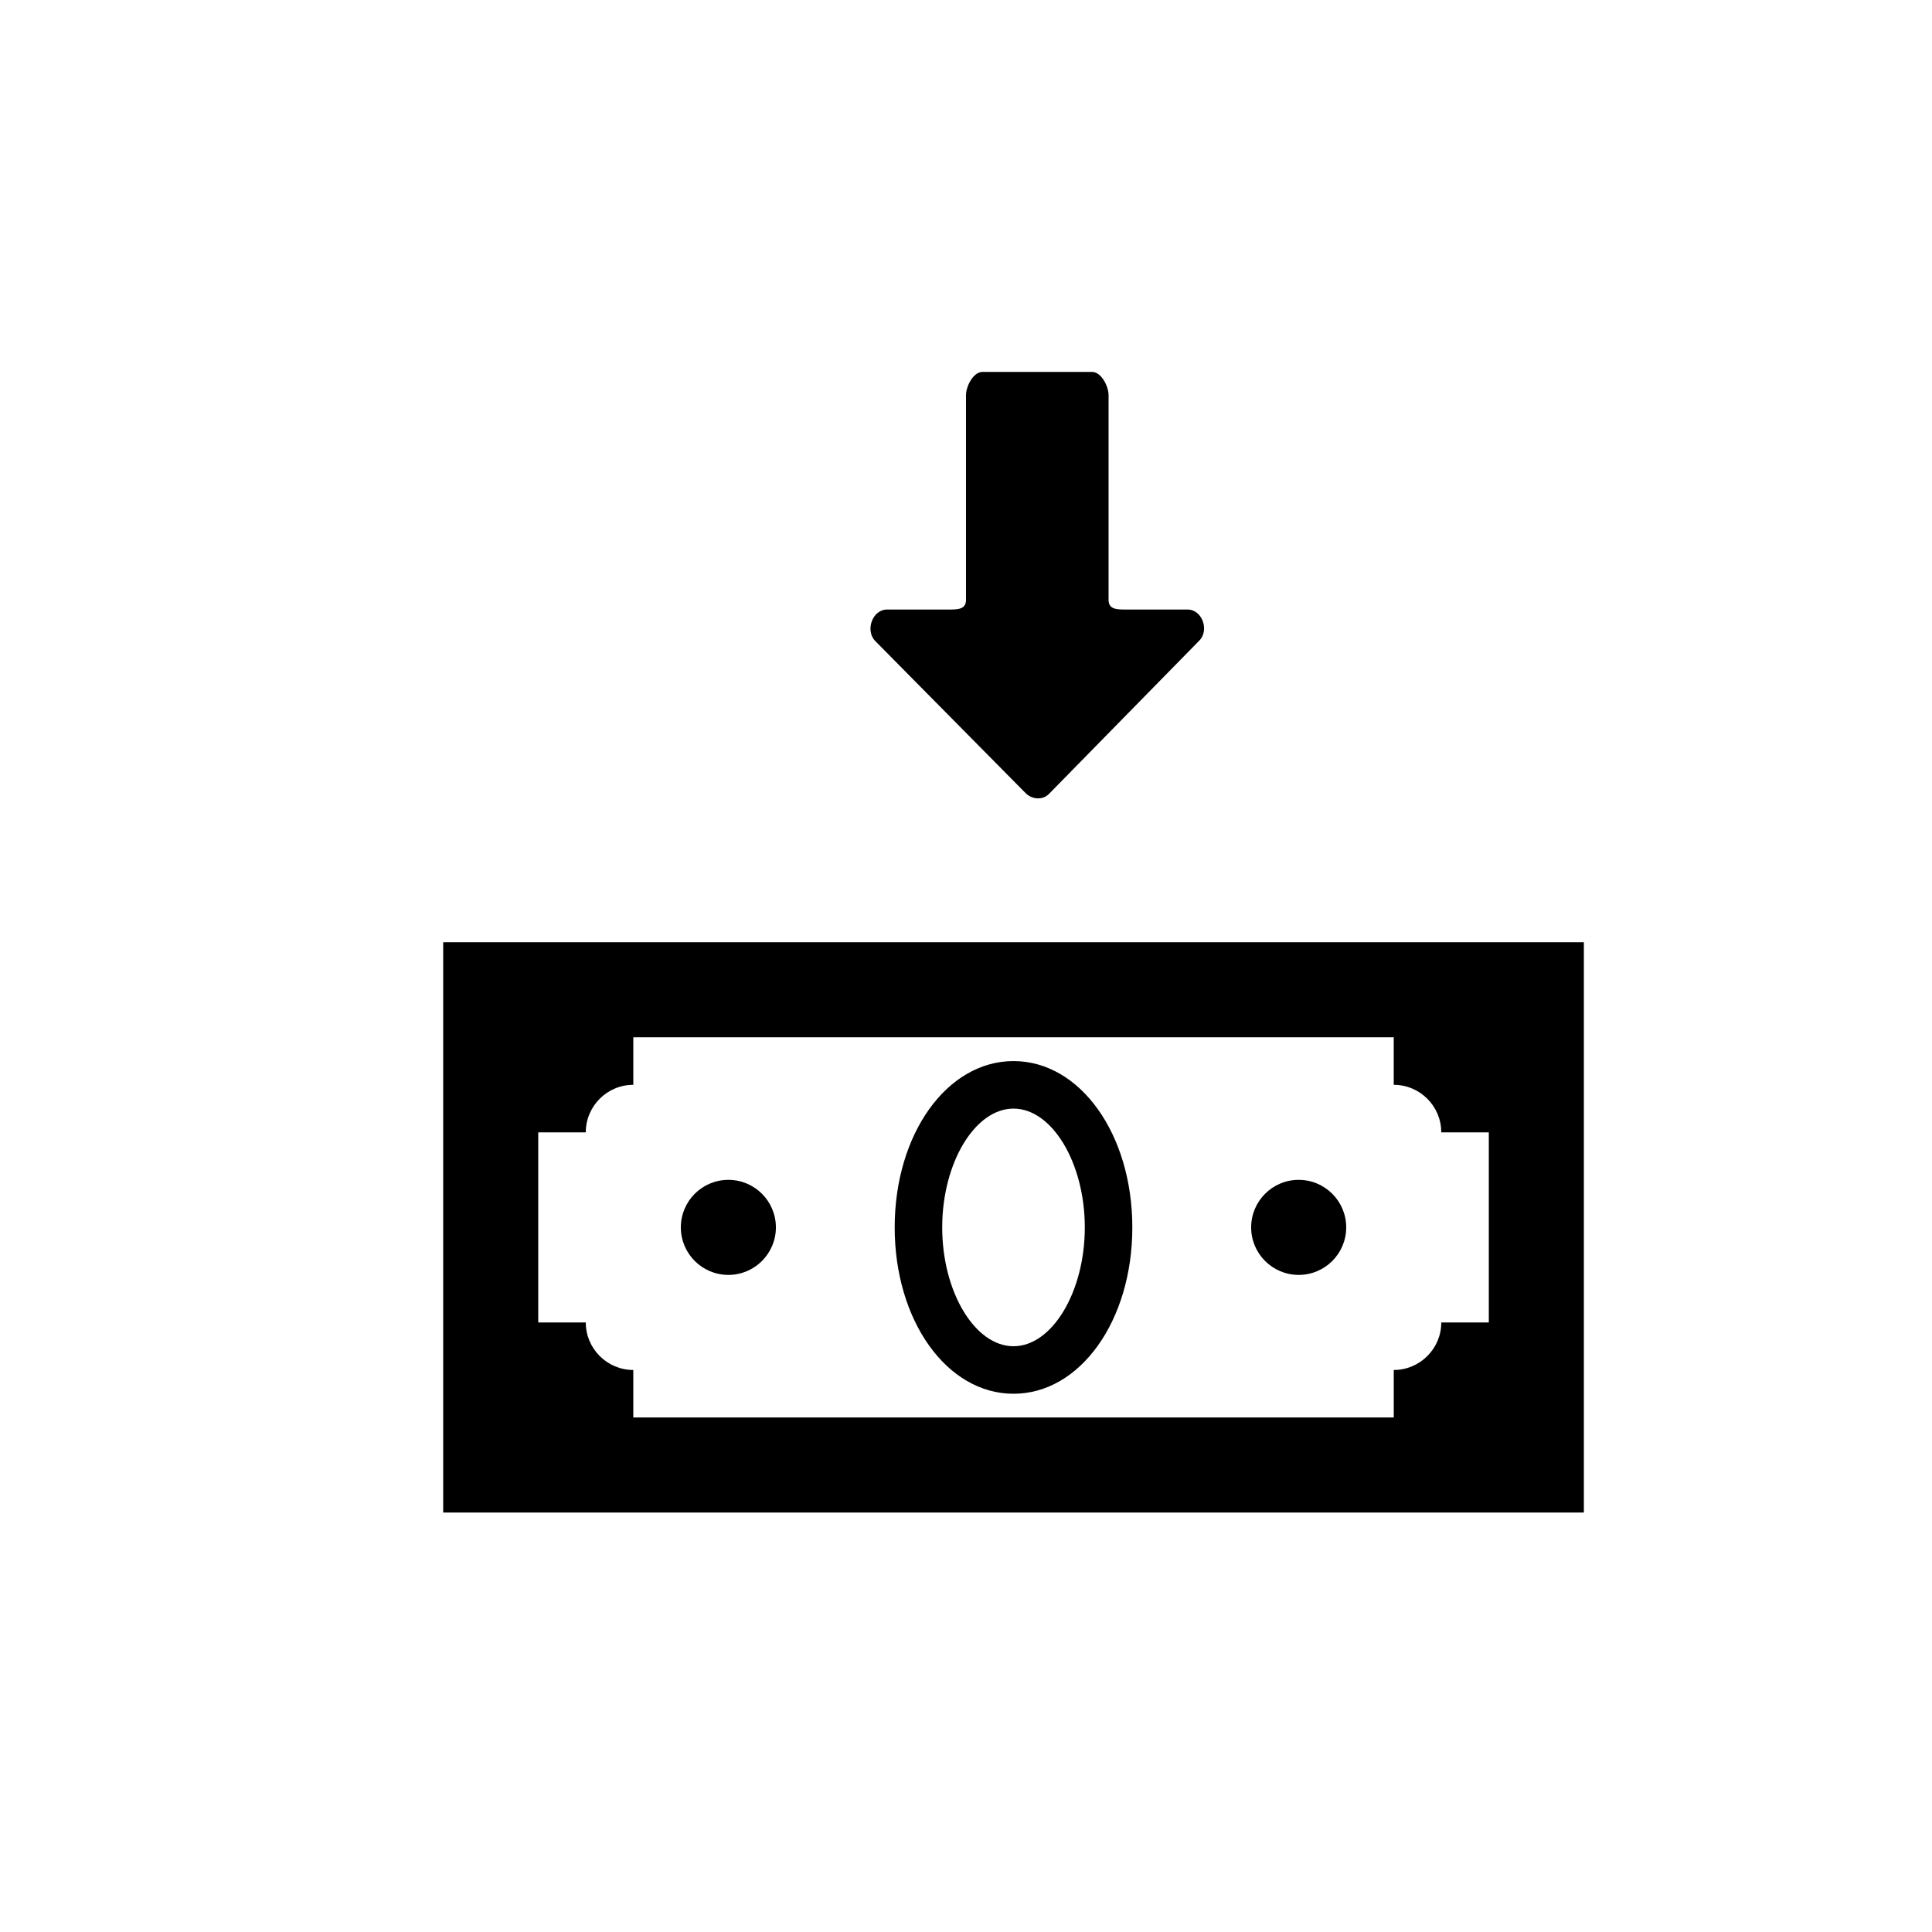 <?xml version="1.0" encoding="UTF-8"?>
<!-- Uploaded to: SVG Repo, www.svgrepo.com, Generator: SVG Repo Mixer Tools -->
<svg fill="#000000" width="800px" height="800px" version="1.1" viewBox="144 144 512 512" xmlns="http://www.w3.org/2000/svg">
 <g>
  <path d="m563.74 544.84h-302.29v-151.14h302.29zm-277.1-25.191h251.91v-100.76h-251.91z"/>
  <path d="m299.24 444.08h-25.191c0-20.84 16.945-37.785 37.785-37.785v25.191c-6.945 0-12.594 5.648-12.594 12.594z"/>
  <path d="m311.83 532.25c-20.84 0-37.785-16.945-37.785-37.785h25.191c0 6.945 5.648 12.594 12.594 12.594z"/>
  <path d="m513.36 532.25v-25.191c6.945 0 12.594-5.648 12.594-12.594h25.191c0 20.836-16.945 37.785-37.785 37.785z"/>
  <path d="m551.14 444.08h-25.191c0-6.945-5.648-12.594-12.594-12.594v-25.191c20.84 0 37.785 16.945 37.785 37.785z"/>
  <path d="m412.59 513.36c-17.66 0-31.488-19.363-31.488-44.082s13.828-44.082 31.488-44.082 31.488 19.363 31.488 44.082-13.828 44.082-31.488 44.082zm0-75.57c-10.238 0-18.895 14.422-18.895 31.488 0 17.066 8.652 31.488 18.895 31.488 10.238 0 18.895-14.422 18.895-31.488 0-17.066-8.656-31.488-18.895-31.488z"/>
  <path d="m349.62 469.27c0 6.953-5.641 12.594-12.594 12.594-6.957 0-12.598-5.641-12.598-12.594 0-6.957 5.641-12.598 12.598-12.598 6.953 0 12.594 5.641 12.594 12.598"/>
  <path d="m500.76 469.27c0 6.953-5.641 12.594-12.598 12.594-6.953 0-12.594-5.641-12.594-12.594 0-6.957 5.641-12.598 12.594-12.598 6.957 0 12.598 5.641 12.598 12.598"/>
  <path d="m375.97 313.9 39.824 40.281c1.707 1.707 4.477 1.934 6.184 0.227l39.824-40.621c2.758-2.75 0.812-8.254-3.086-8.254h-16.562c-2.414 0-4.371-0.145-4.371-2.562v-54.234c0-2.414-1.961-6.18-4.371-6.18h-29.043c-2.414 0-4.371 3.766-4.371 6.184v54.234c0 2.414-1.961 2.559-4.371 2.559h-16.562c-3.898 0-5.844 5.609-3.094 8.367z"/>
 </g>
</svg>
